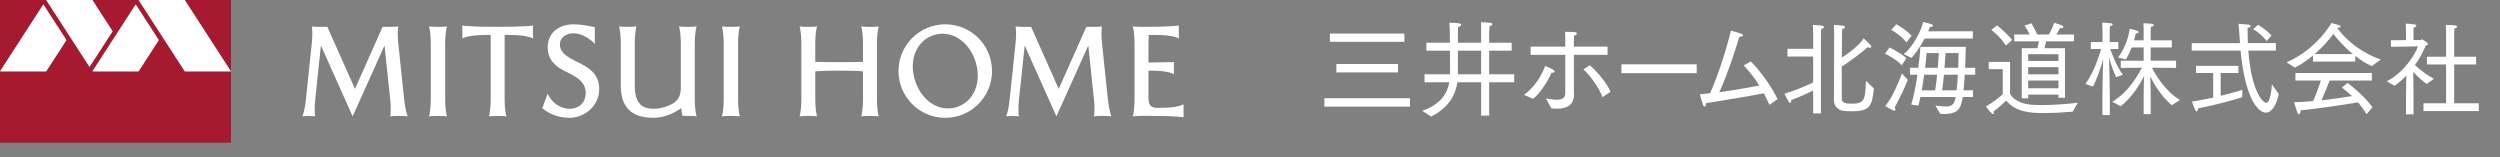 <?xml version="1.0" encoding="utf-8"?>
<!-- Generator: Adobe Illustrator 14.0.0, SVG Export Plug-In  -->
<!DOCTYPE svg PUBLIC "-//W3C//DTD SVG 1.1//EN" "http://www.w3.org/Graphics/SVG/1.1/DTD/svg11.dtd">
<svg version="1.1"
	 xmlns="http://www.w3.org/2000/svg" xmlns:xlink="http://www.w3.org/1999/xlink" xmlns:a="http://ns.adobe.com/AdobeSVGViewerExtensions/3.0/"
	 x="0px" y="0px" width="270px" height="17px" viewBox="0 0 270 17" enable-background="new 0 0 270 17" xml:space="preserve">
<rect x="0" y="0" width="270" height="17" fill="#808080" stroke="none"/>
<defs>
</defs>
<path fill="#A6192E" d="M14.966,0H9.978l2.186,3.378L9.67,7.231L4.989,0H0.001v7.708l4.681-7.231l2.494,3.856L4.989,7.708H0.001
	v7.709h24.942V7.708h-4.988L14.966,0z M14.966,7.708H9.978l4.681-7.231l2.494,3.856L14.966,7.708z"/>
<polygon fill="#A6192E" points="19.955,0 24.943,7.708 24.943,0 "/>
<polygon fill="#FFFFFF" points="14.966,0 19.955,7.708 24.943,7.708 19.955,0 "/>
<polygon fill="#FFFFFF" points="9.978,7.708 14.966,7.708 17.152,4.332 14.658,0.476 "/>
<polygon fill="#FFFFFF" points="12.164,3.378 9.978,0 4.989,0 9.669,7.231 "/>
<polygon fill="#FFFFFF" points="7.176,4.332 4.681,0.476 0,7.708 4.989,7.708 "/>
<path fill="#FFFFFF" d="M125.317,11.645h-0.366c-0.504,0-0.916-0.168-0.916-1.022V7.628h0.234c2.031,0,2.508,0.387,2.508,0.387
	V6.696c0,0-0.533,0.043-2.742,0.054V4.7c0-0.393,0.01-0.708,0.022-0.925h0.743c2.031,0,2.509,0.389,2.509,0.389v-1.41
	c0,0-0.698,0.147-3.812,0.147h-0.214c-0.622,0-0.946-0.05-0.946-0.05s0.193,0.495,0.193,1.945v5.825
	c0,1.445-0.193,1.943-0.193,1.943s0.324-0.049,0.946-0.049h0.753c3.114,0,3.787,0.146,3.787,0.146v-1.406
	C127.824,11.255,127.348,11.645,125.317,11.645"/>
<path fill="#FFFFFF" d="M43.637,10.621l-0.613-5.825c-0.151-1.45-0.01-1.945-0.01-1.945s-0.318,0.05-0.941,0.05h-0.754L38.337,9.6
	l-2.984-6.699h-0.744c-0.621,0-0.936-0.05-0.936-0.05s0.142,0.495-0.01,1.945l-0.633,6.019c-0.138,1.302-0.379,1.75-0.379,1.75
	s0.246-0.041,0.703-0.041c0.458,0,0.695,0.041,0.695,0.041s-0.146-0.448-0.01-1.75l0.62-5.901l3.426,7.651l3.446-7.651l0.6,5.708
	c0.152,1.445,0.01,1.943,0.01,1.943s0.32-0.049,0.941-0.049c0.623,0,0.953,0.049,0.953,0.049S43.788,12.066,43.637,10.621"/>
<path fill="#FFFFFF" d="M119.643,10.621l-0.613-5.825c-0.151-1.45-0.01-1.945-0.01-1.945s-0.318,0.05-0.941,0.05h-0.753L114.343,9.6
	l-2.984-6.699h-0.743c-0.623,0-0.937-0.05-0.937-0.05s0.142,0.495-0.011,1.945l-0.634,6.019c-0.135,1.302-0.377,1.75-0.377,1.75
	s0.246-0.041,0.705-0.041c0.456,0,0.693,0.041,0.693,0.041s-0.147-0.448-0.01-1.75l0.621-5.901l3.426,7.651l3.445-7.651l0.6,5.708
	c0.152,1.445,0.01,1.943,0.01,1.943s0.318-0.049,0.942-0.049c0.622,0,0.951,0.049,0.951,0.049S119.794,12.066,119.643,10.621"/>
<path fill="#FFFFFF" d="M94.906,2.852c0,0-0.326,0.055-0.948,0.055s-0.949-0.055-0.949-0.055s0.194,0.495,0.194,1.945v1.886
	c-0.621,0.021-1.836,0.03-2.576,0.03c-0.74,0-1.955-0.009-2.576-0.03V4.796c0-1.45,0.194-1.945,0.194-1.945s-0.325,0.05-0.946,0.05
	c-0.623,0-0.947-0.05-0.947-0.05s0.193,0.495,0.193,1.945v5.825c0,1.445-0.193,1.943-0.193,1.943s0.324-0.049,0.947-0.049
	c0.621,0,0.946,0.049,0.946,0.049s-0.194-0.498-0.194-1.943V7.708c0.583-0.054,1.407-0.08,2.576-0.08c1.17,0,1.993,0.025,2.576,0.08
	v2.914c0,1.446-0.194,1.942-0.194,1.942s0.327-0.049,0.949-0.049s0.948,0.049,0.948,0.049s-0.193-0.496-0.193-1.942V4.796
	C94.713,3.347,94.906,2.852,94.906,2.852"/>
<path fill="#FFFFFF" d="M75.234,2.852c0,0-0.328,0.05-0.949,0.05c-0.623,0-0.949-0.05-0.949-0.05s0.192,0.495,0.192,1.945V9.5
	c0,0.938-0.393,1.473-1.088,1.805c-0.636,0.303-1.292,0.447-1.834,0.447c-1.039,0-2.052-0.354-2.052-2.497V4.796
	c0-1.45,0.193-1.945,0.193-1.945s-0.324,0.05-0.945,0.05c-0.623,0-0.947-0.05-0.947-0.05s0.193,0.495,0.193,1.945v4.458
	c0,2.322,1.141,3.469,3.533,3.469c1.074,0,2.18-0.445,2.999-1.056c0.035,0.521,0.099,0.752,0.127,0.849h0.577
	c0.621,0,0.949,0.049,0.949,0.049s-0.195-0.498-0.195-1.943V4.796C75.039,3.347,75.234,2.852,75.234,2.852"/>
<path fill="#FFFFFF" d="M102.09,2.625c-2.789,0-5.051,2.26-5.051,5.049c0,2.789,2.262,5.051,5.051,5.051s5.05-2.262,5.05-5.051
	C107.14,4.885,104.879,2.625,102.09,2.625 M103.35,11.555c-1.859,0.603-3.797-0.607-4.516-2.823
	c-0.721-2.215,0.135-4.333,1.995-4.937c1.86-0.605,3.796,0.603,4.517,2.82C106.066,8.832,105.211,10.947,103.35,11.555"/>
<path fill="#FFFFFF" d="M48.274,2.852c0,0-0.349,0.05-0.972,0.05c-0.623,0-0.971-0.05-0.971-0.05s0.194,0.495,0.194,1.945v5.825
	c0,1.446-0.194,1.942-0.194,1.942s0.348-0.049,0.971-0.049c0.623,0,0.972,0.049,0.972,0.049s-0.194-0.496-0.194-1.942V4.795
	C48.08,3.347,48.274,2.852,48.274,2.852"/>
<path fill="#FFFFFF" d="M79.906,2.852c0,0-0.347,0.05-0.97,0.05c-0.622,0-0.972-0.05-0.972-0.05s0.194,0.495,0.194,1.945v5.825
	c0,1.446-0.194,1.942-0.194,1.942s0.35-0.049,0.972-0.049c0.623,0,0.97,0.049,0.97,0.049s-0.193-0.496-0.193-1.942V4.796
	C79.713,3.347,79.906,2.852,79.906,2.852"/>
<path fill="#FFFFFF" d="M49.936,2.754v1.41c0,0,0.477-0.389,2.508-0.389h0.551v6.846c0,1.445-0.193,1.943-0.193,1.943
	s0.324-0.049,0.946-0.049s0.947,0.049,0.947,0.049S54.5,12.066,54.5,10.621V3.775h0.552c2.031,0,2.507,0.389,2.507,0.389v-1.41
	c0,0-0.697,0.147-3.812,0.147C50.632,2.901,49.936,2.754,49.936,2.754"/>
<path fill="#FFFFFF" d="M62.637,6.83c-0.912-0.479-2.168-0.923-2.168-2.029c0-0.777,0.709-1.206,1.455-1.206
	c1.006,0,1.9,0.695,2.319,1.142v-1.8c-0.597-0.134-1.522-0.312-2.319-0.312c-1.237,0-2.771,0.664-2.771,2.493
	c0,1.472,1.032,2.138,1.771,2.521c0.959,0.499,2.332,1.018,2.332,2.376c0,1.252-0.935,1.735-1.727,1.735
	c-0.818,0-1.785-0.435-2.389-1.617L58.552,11.7c0.559,0.413,1.476,1.022,2.977,1.022c1.544,0,3.188-1.229,3.188-3.123
	C64.717,7.887,63.399,7.231,62.637,6.83"/>
<path fill="#FFFFFF" d="M143.033,10.607h9.244v0.908h-9.244V10.607z M143.627,3.626h8.045v0.886h-8.045V3.626z M144.329,6.913h6.661
	v0.908h-6.661V6.913z"/>
<path fill="#FFFFFF" d="M153.598,11.968c2.066-0.713,2.715-1.938,2.924-3.083h-2.672V8.023h2.748c0-0.137,0.012-0.261,0.012-0.385
	c0-0.352-0.012-1.282-0.021-2.165h-2.539v-0.86h2.539c0-0.521-0.012-0.952-0.012-1.111c0-0.352-0.013-0.533-0.044-1.043
	c0,0,0.714,0,1.021,0.057c0.176,0.034,0.252,0.09,0.252,0.158c0,0.091-0.131,0.193-0.34,0.262c-0.012,0.033-0.012,0.781-0.012,1.677
	h2.507V3.139c0-0.192,0-0.477-0.022-0.736c0,0,0.692,0.011,1.056,0.066c0.122,0.024,0.177,0.081,0.177,0.148
	c0,0.079-0.099,0.17-0.308,0.215c-0.022,0.215-0.033,0.566-0.033,0.566v1.214h2.429v0.861h-2.429v2.55h2.703v0.861h-2.703v3.604
	h-0.868V8.885h-2.572c-0.164,1.192-0.759,2.64-2.824,3.706L153.598,11.968z M159.962,5.474h-2.507v2.55h2.507V5.474z"/>
<path fill="#FFFFFF" d="M167.709,7.504c0.125,0.071,0.193,0.153,0.193,0.222c0,0.083-0.092,0.128-0.262,0.128h-0.078
	c-0.375,0.876-1.201,2.195-1.984,2.826c0,0-0.963-0.432-0.998-0.443c1.169-0.782,1.975-2.194,2.291-3.116
	C166.871,7.121,167.404,7.318,167.709,7.504 M169.047,5.929h-3.74V5.031h3.74V4.387c0-0.337,0-0.653-0.021-0.957
	c0,0,0.736,0.014,1.031,0.034c0.17,0.013,0.248,0.083,0.248,0.165c0,0.081-0.113,0.187-0.306,0.221
	c-0.011,0.316-0.022,0.771-0.022,0.771V5.03h3.639v0.898h-3.639v3.187c0,0.548,0.022,0.98,0.022,1.074
	c0,1.283-0.985,1.553-1.87,1.553c-0.204,0-0.396-0.014-0.578-0.035c0,0-0.555-1.027-0.589-1.074
	c0.374,0.059,0.815,0.139,1.179,0.139c0.51,0,0.906-0.15,0.906-0.696V5.929z M171.688,7.05c0.658,0.513,1.904,1.962,2.244,2.859
	l-0.873,0.583c-0.283-0.909-1.336-2.368-2.051-2.999L171.688,7.05z"/>
<rect x="175.115" y="6.947" fill="#FFFFFF" width="8.128" height="0.952"/>
<path fill="#FFFFFF" d="M189.08,6.629c1.066,1.039,2.449,3.023,2.891,4.085l-0.873,0.608c-0.203-0.445-0.396-0.852-0.611-1.248
	c-1.11,0.23-4.034,0.732-6.244,1.059v0.07c0,0.165-0.068,0.314-0.146,0.314c-0.058,0-0.125-0.07-0.183-0.23
	c-0.146-0.421-0.328-1.109-0.328-1.109c0.34-0.023,0.703-0.059,1.101-0.104c0.85-1.94,1.653-4.333,2.254-6.761
	c0,0,0.637,0.15,1.123,0.338c0.125,0.046,0.182,0.105,0.182,0.164c0,0.094-0.137,0.163-0.316,0.163h-0.08
	c-0.59,1.926-1.313,4.12-2.164,5.977c1.553-0.211,3.219-0.502,4.317-0.711c-0.453-0.748-0.985-1.437-1.678-2.172L189.08,6.629z"/>
<path fill="#FFFFFF" d="M195.82,9.775c-0.713,0.361-1.576,0.736-2.364,1.033v0.066c0,0.133-0.032,0.252-0.106,0.252
	c-0.043,0-0.096-0.033-0.16-0.131c-0.127-0.188-0.469-0.869-0.469-0.869c1.141-0.352,2.313-0.845,3.1-1.22V6.106h-2.77V5.27h2.77
	V3.975c0,0,0-0.508-0.03-1.288c0,0,0.756,0.044,0.979,0.09c0.14,0.02,0.224,0.086,0.224,0.166c0,0.063-0.097,0.139-0.31,0.186
	c-0.021,0.416-0.021,0.714-0.021,0.987v5.991v2.143h-0.843V9.775L195.82,9.775z M198.09,3.808c0,0,0-0.604-0.033-1.121
	c0,0,0.715,0.044,0.971,0.09c0.14,0.02,0.225,0.086,0.225,0.166c0,0.074-0.085,0.153-0.298,0.196
	c-0.021,0.384-0.021,0.561-0.021,0.813l-0.011,2.275c1.353-0.902,2.056-1.616,2.354-2.088c0,0,0.447,0.408,0.733,0.714
	c0.054,0.066,0.087,0.132,0.087,0.187c0,0.066-0.043,0.122-0.14,0.122c-0.063,0-0.149-0.023-0.256-0.066
	c-0.66,0.604-1.832,1.483-2.791,2.088v3.451c0.021,0.352,0.116,0.561,1.086,0.561c1.3,0,1.471-0.317,1.522-2.472l0.863,0.833
	c-0.201,1.924-0.438,2.463-2.396,2.463c-0.352,0-0.682-0.021-0.885-0.043c-0.563-0.078-1.033-0.461-1.033-1.154L198.09,3.808z"/>
<path fill="#FFFFFF" d="M204.076,5.127c0,0,1.215,0.583,1.813,1.154l-0.5,0.77c-0.619-0.704-1.813-1.252-1.813-1.252L204.076,5.127z
	 M206.037,8.632c-0.33,0.841-0.671,1.585-1.406,2.97c0.053,0.09,0.074,0.164,0.074,0.229c0,0.078-0.031,0.133-0.105,0.133
	c-0.021,0-0.054-0.012-0.086-0.021c-0.426-0.166-0.904-0.496-0.904-0.496c0.83-0.975,1.607-2.967,1.8-3.527L206.037,8.632z
	 M204.802,2.622c0,0,1.044,0.57,1.651,1.241l-0.564,0.714c-0.576-0.779-1.63-1.351-1.63-1.351L204.802,2.622z M213.068,3.38v0.78
	h-5.199c-0.469,0.868-1.086,1.736-1.416,2.087c0,0-0.854-0.383-0.854-0.395c0.971-0.769,1.864-2.43,2.1-3.472
	c0,0,0.533,0.108,0.895,0.229c0.117,0.045,0.182,0.099,0.182,0.145c0,0.074-0.139,0.153-0.361,0.164
	c-0.043,0.144-0.105,0.296-0.171,0.462H213.068z M206.41,11.294c0.256-0.771,0.49-2,0.671-3.221h-0.799l-0.011-0.748h0.904
	c0.118-0.88,0.192-1.691,0.235-2.265h4.899c-0.021,0.628-0.043,1.439-0.074,2.265h1.086v0.748h-1.129
	c-0.031,0.593-0.074,1.166-0.129,1.682h1.023v0.718h-1.107c-0.192,1.051-0.33,1.832-1.981,1.832c-0.147,0-0.299-0.011-0.447-0.011
	l-0.532-0.899c0.447,0.063,0.832,0.107,1.15,0.107c0.489,0,0.818-0.143,0.971-0.714c0.021-0.089,0.043-0.198,0.073-0.315h-3.803
	c-0.076,0.336-0.149,0.655-0.235,0.932L206.41,11.294z M208.998,9.755c0.086-0.495,0.15-1.089,0.213-1.682h-1.395
	c-0.086,0.559-0.17,1.131-0.268,1.682H208.998z M209.275,7.325c0.063-0.67,0.096-1.274,0.117-1.594h-1.32
	c-0.021,0.407-0.086,0.968-0.16,1.594H209.275z M211.311,9.755c0.064-0.495,0.106-1.089,0.14-1.682h-1.502
	c-0.054,0.605-0.13,1.197-0.203,1.682H211.311z M211.491,7.325c0.021-0.561,0.032-1.11,0.043-1.594h-1.417
	c-0.021,0.319-0.064,0.923-0.106,1.594H211.491z"/>
<path fill="#FFFFFF" d="M216.296,7.469h-1.513v-0.78h2.301v3.439c0.299,0.562,1.055,1.022,1.971,1.144
	c0.396,0.057,0.896,0.076,1.449,0.076c1.332,0,2.939-0.131,3.889-0.252l-0.543,0.967c-0.746,0.065-1.992,0.145-3.11,0.145
	c-1.3,0-3.015-0.044-4.06-1.342c0,0-0.713,0.671-1.373,1.166c0.021,0.054,0.031,0.109,0.031,0.152c0,0.088-0.043,0.133-0.105,0.133
	c-0.032,0-0.075-0.021-0.107-0.055c-0.268-0.253-0.66-0.781-0.66-0.781c0.801-0.373,1.832-1.297,1.832-1.297L216.296,7.469
	L216.296,7.469z M215.678,2.742c0,0,0.906,0.681,1.631,1.572l-0.672,0.604c-0.596-0.936-1.574-1.693-1.574-1.693L215.678,2.742z
	 M218.354,5.205h1.693c0.063-0.265,0.117-0.529,0.158-0.738h-2.662V3.731h1.672c-0.244-0.505-0.564-0.967-0.564-0.967l0.736-0.254
	c0,0,0.383,0.65,0.648,1.221h1.247c0.329-0.539,0.563-1.265,0.563-1.265s0.543,0.155,0.842,0.275c0.105,0.043,0.16,0.11,0.16,0.165
	c0,0.076-0.097,0.143-0.287,0.143h-0.098c0,0-0.158,0.341-0.372,0.682h1.906v0.735h-3.004c-0.054,0.199-0.127,0.473-0.19,0.738
	h2.215v5.353h-0.703v-0.341h-3.271v0.407h-0.692V5.205H218.354z M222.314,5.853h-3.271v0.726h3.271V5.853z M222.314,7.248h-3.271
	v0.781h3.271V7.248z M222.314,8.699h-3.271v0.836h3.271V8.699z"/>
<path fill="#FFFFFF" d="M227.059,10.238c0-1.077,0.053-2.88,0.086-3.859c-0.191,0.683-0.619,2.093-1.119,2.969l-0.811-0.285
	c0.948-1.22,1.555-3.253,1.705-3.769h-1.12V4.546h1.271V3.369c0,0-0.012-0.639-0.032-0.924c0,0,0.555,0.023,0.905,0.065
	c0.148,0.011,0.225,0.066,0.225,0.133c0,0.065-0.096,0.153-0.298,0.209l-0.021,0.482v1.211h0.928v0.748h-0.863
	c0.127,0.395,0.607,1.746,1.354,2.779l-0.725,0.265c-0.396-0.814-0.65-1.694-0.77-2.144c0.033,1.032,0.086,3.308,0.086,4.11v2.121
	h-0.799v-2.186H227.059z M228.125,10.997c1.695-1,2.75-2.803,3.188-3.683l-2.271,0.023V6.556h2.474V5.127h-1.301
	c-0.158,0.44-0.372,0.891-0.629,1.297l-0.831-0.209c0.972-1.352,1.142-2.483,1.259-3.11c0,0,0.555,0.133,0.758,0.198
	c0.117,0.032,0.201,0.11,0.201,0.176c0,0.065-0.097,0.131-0.318,0.144c-0.033,0.164-0.086,0.417-0.182,0.736h1.043V3.314
	c0,0,0-0.572-0.031-0.804c0.117,0.011,0.576,0.022,0.832,0.045c0.19,0.021,0.287,0.088,0.287,0.153c0,0.077-0.105,0.154-0.309,0.198
	c-0.011,0.108-0.021,0.407-0.021,0.407v1.044h2.283v0.769h-2.283v1.429h2.742v0.782l-2.604-0.023
	c0.438,0.856,1.471,2.562,3.027,3.483l-0.896,0.563c-1.172-1.021-1.907-2.275-2.313-3.099c0.022,0.549,0.043,1.329,0.043,2.052
	v2.015h-0.758v-2.002c0-0.771,0.021-1.55,0.045-2.099c-0.438,0.87-1.26,2.219-2.519,3.252L228.125,10.997z"/>
<path fill="#FFFFFF" d="M236.709,4.655h5.213c-0.053-0.671-0.096-1.417-0.158-2.089c0,0,0.928,0.078,1.088,0.1
	c0.117,0.021,0.213,0.076,0.213,0.152c0,0.068-0.096,0.154-0.33,0.197c0,0.463,0.011,1.09,0.031,1.639h3.027v0.812h-2.975
	c0.363,4.685,1.686,5.642,1.92,5.642c0.469,0,0.597-1.541,0.629-2.002l0.736,1.045c-0.172,1-0.693,2.012-1.396,2.012
	c-0.918,0-2.282-1.803-2.721-6.695h-5.277V4.655z M239.023,7.887h-1.855V7.116h4.585v0.771h-1.92v2.46
	c1.024-0.252,1.931-0.505,2.335-0.638l-0.01,0.792c-1.195,0.396-3.412,0.945-4.788,1.209v0.055c0,0.166-0.054,0.266-0.128,0.266
	c-0.053,0-0.105-0.045-0.16-0.154c-0.098-0.221-0.352-0.912-0.352-0.912c0.672-0.088,1.492-0.253,2.293-0.428V7.887L239.023,7.887z
	 M243.874,2.676c0,0,0.96,0.582,1.45,1.154l-0.533,0.604c-0.544-0.758-1.439-1.286-1.439-1.286L243.874,2.676z"/>
<path fill="#FFFFFF" d="M246.945,6.731c3.326-1.441,4.842-4.242,4.842-4.242s0.469,0.11,0.863,0.241
	c0.086,0.024,0.139,0.088,0.139,0.145c0,0.066-0.085,0.13-0.32,0.13h-0.031l-0.011,0.033c0.513,0.704,2.036,2.474,4.702,3.386
	l-0.98,0.714c-0.649-0.295-1.248-0.681-1.78-1.099v0.615h-4.563v-0.66c-0.566,0.474-1.217,0.923-1.953,1.309L246.945,6.731z
	 M247.906,7.887h8.253V8.7h-4.563c-0.117,0.329-0.522,1.353-0.875,2.133c1.271-0.144,2.516-0.319,3.295-0.463
	c-0.33-0.308-0.692-0.603-1.088-0.912c0,0,0.385-0.329,0.607-0.506c0,0,1.771,1.319,2.697,2.639l-0.649,0.737
	c-0.288-0.484-0.587-0.891-0.917-1.266c-0.385,0.056-4.02,0.648-6.217,0.856v0.09c0,0.187-0.063,0.329-0.16,0.329
	c-0.063,0-0.139-0.076-0.202-0.254c-0.14-0.373-0.319-1.043-0.319-1.043c0.598-0.012,1.301-0.057,2.047-0.122
	c0.32-0.702,0.641-1.581,0.832-2.22h-2.739L247.906,7.887L247.906,7.887z M254.111,5.841c-1.023-0.847-1.771-1.726-2.111-2.176
	c-0.404,0.549-1.076,1.363-2.016,2.176H254.111z"/>
<path fill="#FFFFFF" d="M259.85,10.217l0.031-2.046c-0.373,0.386-0.799,0.761-1.268,1.089l-0.844-0.472
	c1.994-1.066,3.104-2.989,3.369-3.783l-2.91,0.056l-0.012-0.715l1.633-0.012V3.369c0,0,0-0.418-0.021-0.826
	c0,0,0.757,0.056,0.98,0.1c0.106,0.022,0.159,0.076,0.159,0.133c0,0.076-0.086,0.153-0.288,0.196
	c-0.021,0.175-0.021,0.386-0.021,0.386v0.966h0.769c0.063,0,0.127-0.076,0.191-0.076c0.011,0,0.607,0.374,0.607,0.517
	c0,0.076-0.097,0.111-0.234,0.143c-0.234,0.56-0.618,1.329-1.174,2.121c0.438,0.429,1.238,1.056,2.049,1.483l-0.789,0.56
	c-0.533-0.393-1.057-0.877-1.451-1.295l0.032,2.319v2.254h-0.81V10.217L259.85,10.217z M261.736,11.15h2.44V6.963h-2.067V6.128
	h2.067V3.577c0,0,0-0.626-0.03-0.891c0,0,0.819,0.022,1.045,0.068c0.117,0.022,0.182,0.076,0.182,0.13
	c0,0.078-0.098,0.153-0.299,0.196c-0.021,0.188-0.021,0.508-0.021,0.508v2.539h2.367v0.835h-2.367v4.188h2.666v0.847h-5.982V11.15
	L261.736,11.15z"/>
</svg>

